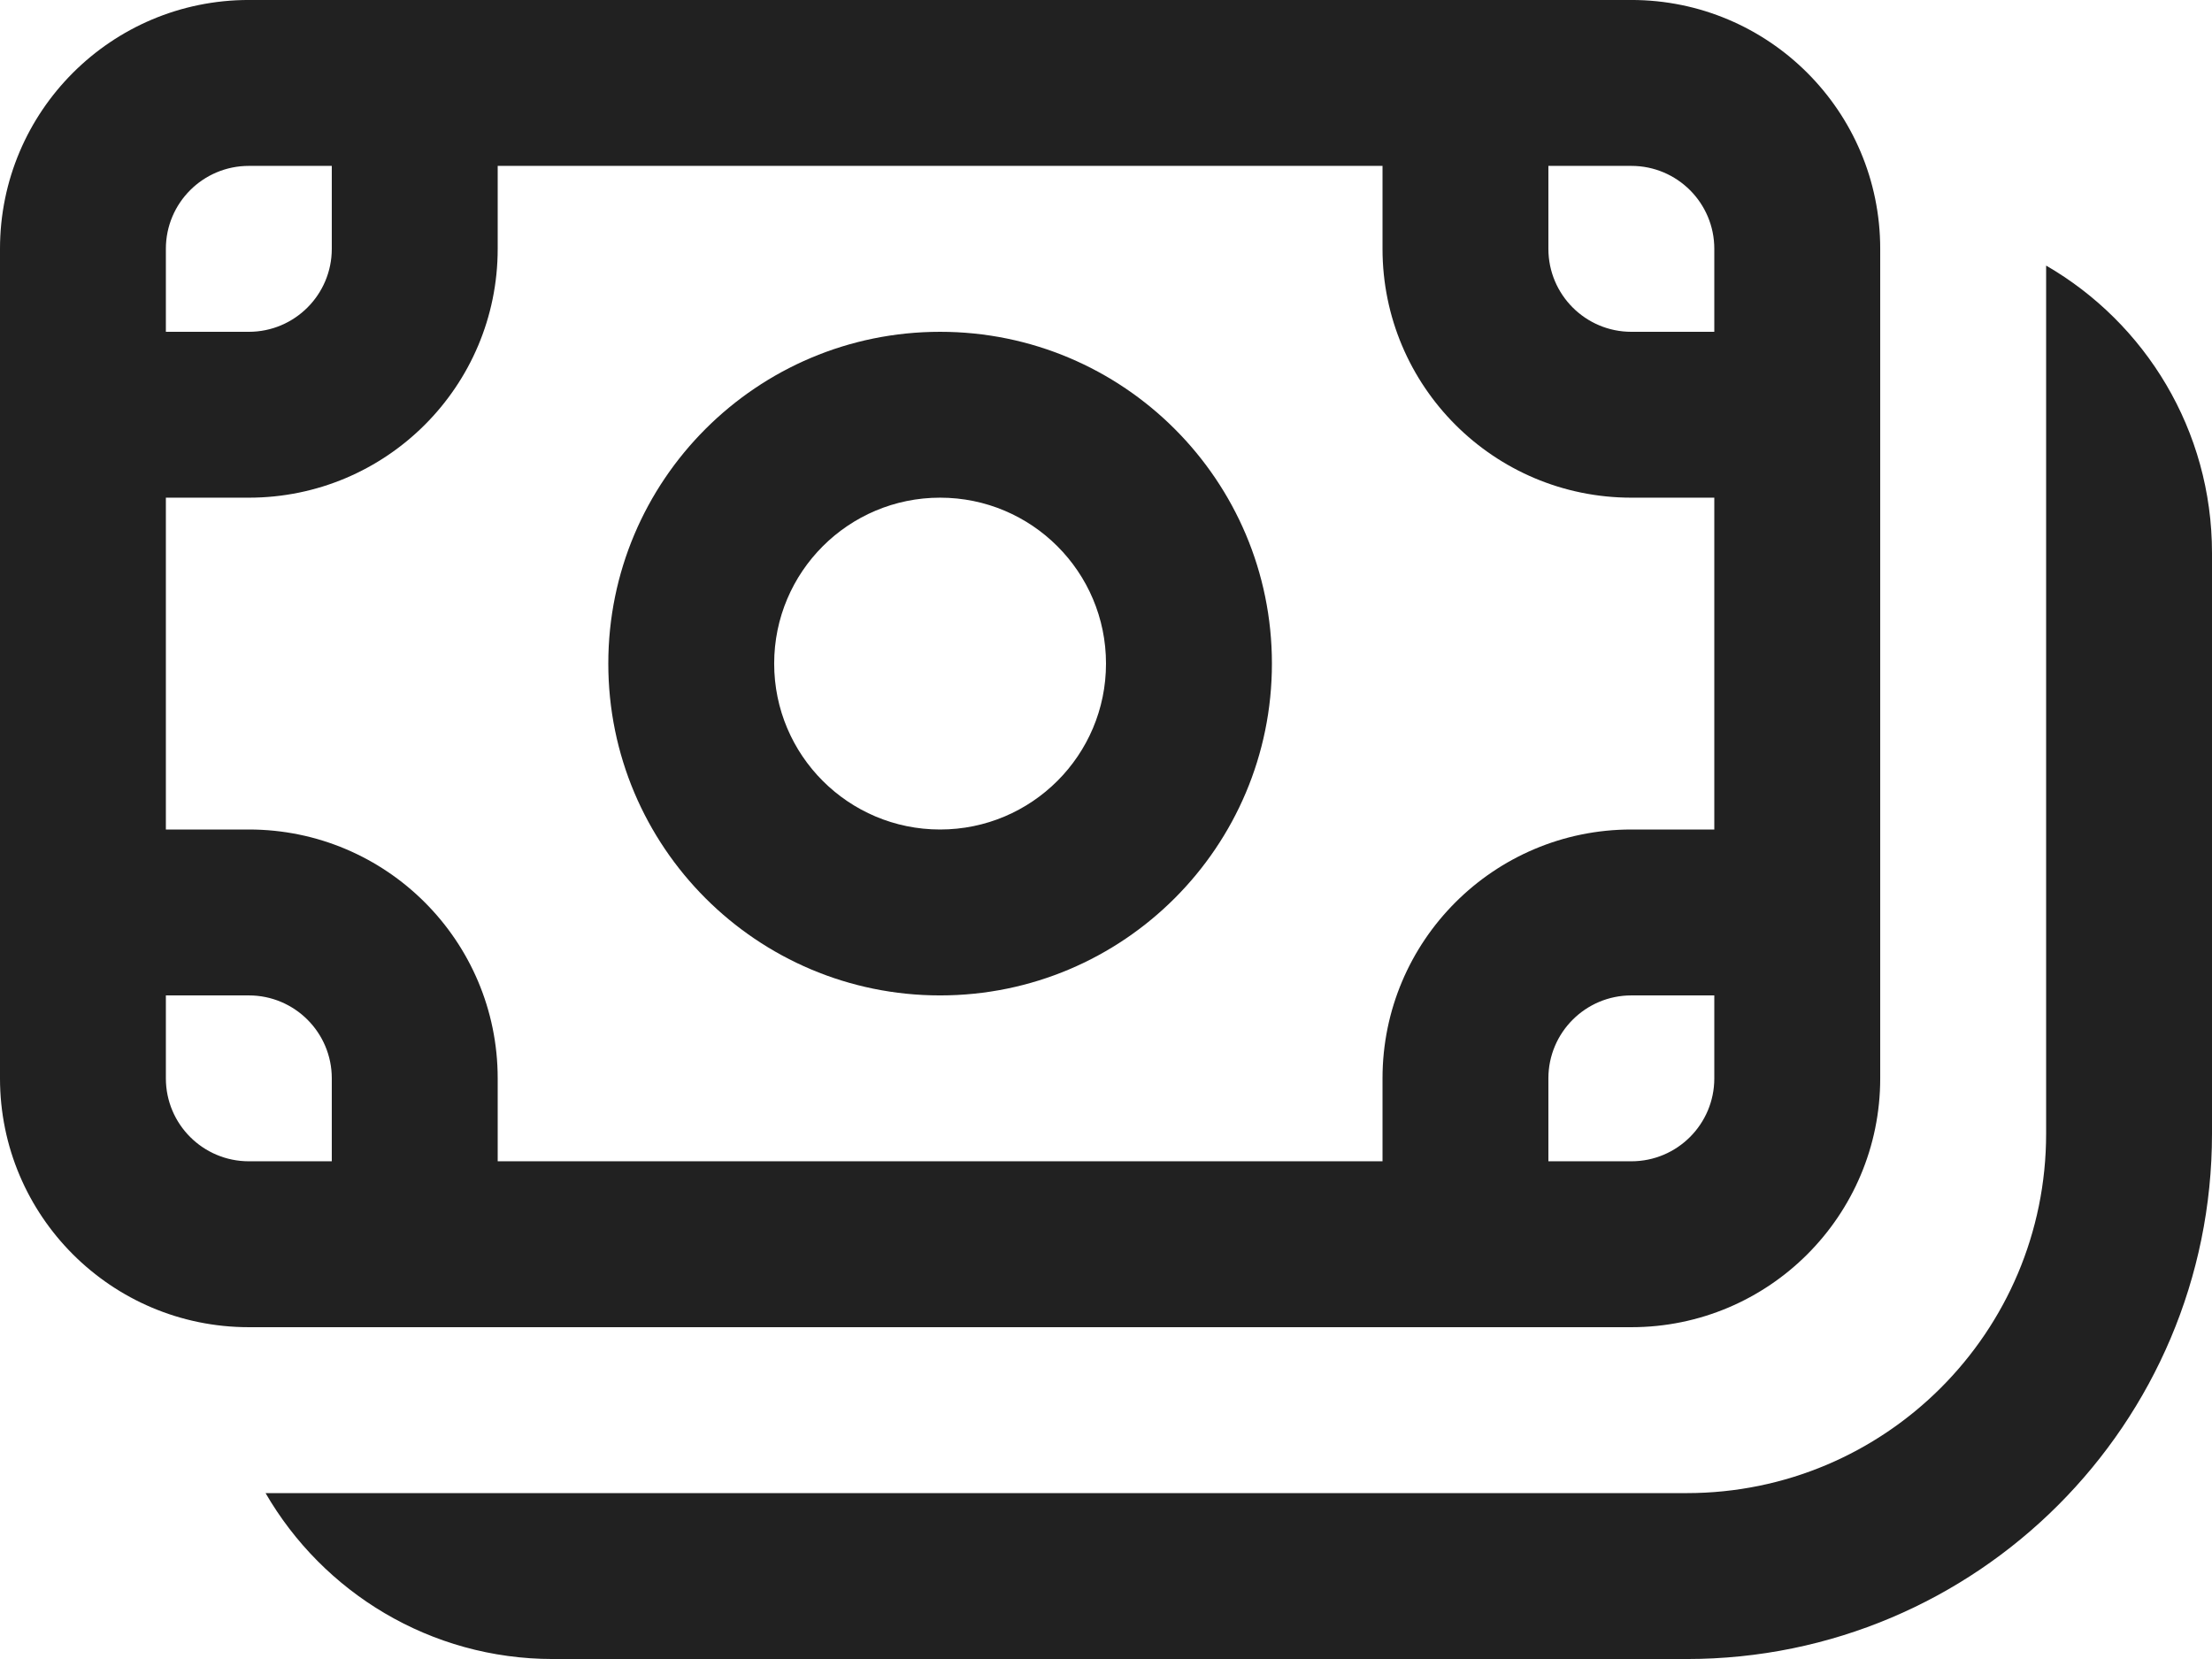 <?xml version="1.0" encoding="UTF-8"?>
<!DOCTYPE svg PUBLIC "-//W3C//DTD SVG 1.1//EN" "http://www.w3.org/Graphics/SVG/1.1/DTD/svg11.dtd">
<!-- Creator: CorelDRAW 2017 -->
<svg xmlns="http://www.w3.org/2000/svg" xml:space="preserve" width="24px" height="18px" version="1.1" style="shape-rendering:geometricPrecision; text-rendering:geometricPrecision; image-rendering:optimizeQuality; fill-rule:evenodd; clip-rule:evenodd"
viewBox="0 0 1000 750"
 xmlns:xlink="http://www.w3.org/1999/xlink">
 <defs>
  <style type="text/css">
   <![CDATA[
    .fil0 {fill:#212121}
   ]]>
  </style>
 </defs>
 <g id="Слой_x0020_1">
  <g id="_1659713559056">
   <path class="fil0" d="M424.994 150.002c-82.829,0 -149.992,67.144 -149.992,149.992 0,82.849 67.163,150.012 149.992,150.012 82.849,0 150.012,-67.163 150.012,-150.012 0,-82.848 -67.163,-149.992 -150.012,-149.992zm-75.006 149.992c0,-41.424 33.582,-75.006 75.006,-75.006 41.425,0 75.006,33.582 75.006,75.006 0,41.424 -33.581,75.006 -75.006,75.006 -41.424,0 -75.006,-33.582 -75.006,-75.006z"/>
   <path class="fil0" d="M0 112.489c0,-62.136 50.363,-112.499 112.499,-112.499l625.01 0c62.117,0 112.499,50.363 112.499,112.499l0 375.01c0,62.136 -50.382,112.499 -112.499,112.499l-625.01 0c-62.136,0 -112.499,-50.363 -112.499,-112.499l0 -375.01zm112.499 -37.493c-20.712,0 -37.512,16.781 -37.512,37.493l0 37.513 37.512 0c20.712,0 37.493,-16.801 37.493,-37.513l0 -37.493 -37.493 0zm-37.512 300.004l37.512 0c62.136,0 112.499,50.363 112.499,112.499l0 37.494 400.011 0 0 -37.494c0,-62.136 50.363,-112.499 112.5,-112.499l37.493 0 0 -150.012 -37.493 0c-62.137,0 -112.5,-50.362 -112.5,-112.499l0 -37.493 -400.011 0 0 37.493c0,62.137 -50.363,112.499 -112.499,112.499l-37.512 0 0 150.012zm700.015 -224.998l0 -37.513c0,-20.712 -16.782,-37.493 -37.493,-37.493l-37.513 0 0 37.493c0,20.712 16.8,37.513 37.513,37.513l37.493 0zm0 300.004l-37.493 0c-20.713,0 -37.513,16.781 -37.513,37.493l0 37.494 37.513 0c20.711,0 37.493,-16.782 37.493,-37.494l0 -37.493zm-700.015 37.493c0,20.712 16.8,37.494 37.512,37.494l37.493 0 0 -37.494c0,-20.712 -16.781,-37.493 -37.493,-37.493l-37.512 0 0 37.493z"/>
   <path class="fil0" d="M120.058 675.004c25.947,44.826 74.42,75.006 129.942,75.006l512.51 0c131.171,0 237.49,-106.339 237.49,-237.509l0 -262.511c0,-55.522 -30.161,-103.995 -74.987,-129.923l0 392.434c0,89.746 -72.757,162.503 -162.503,162.503l-642.452 0z"/>
  </g>
 </g>
</svg>
